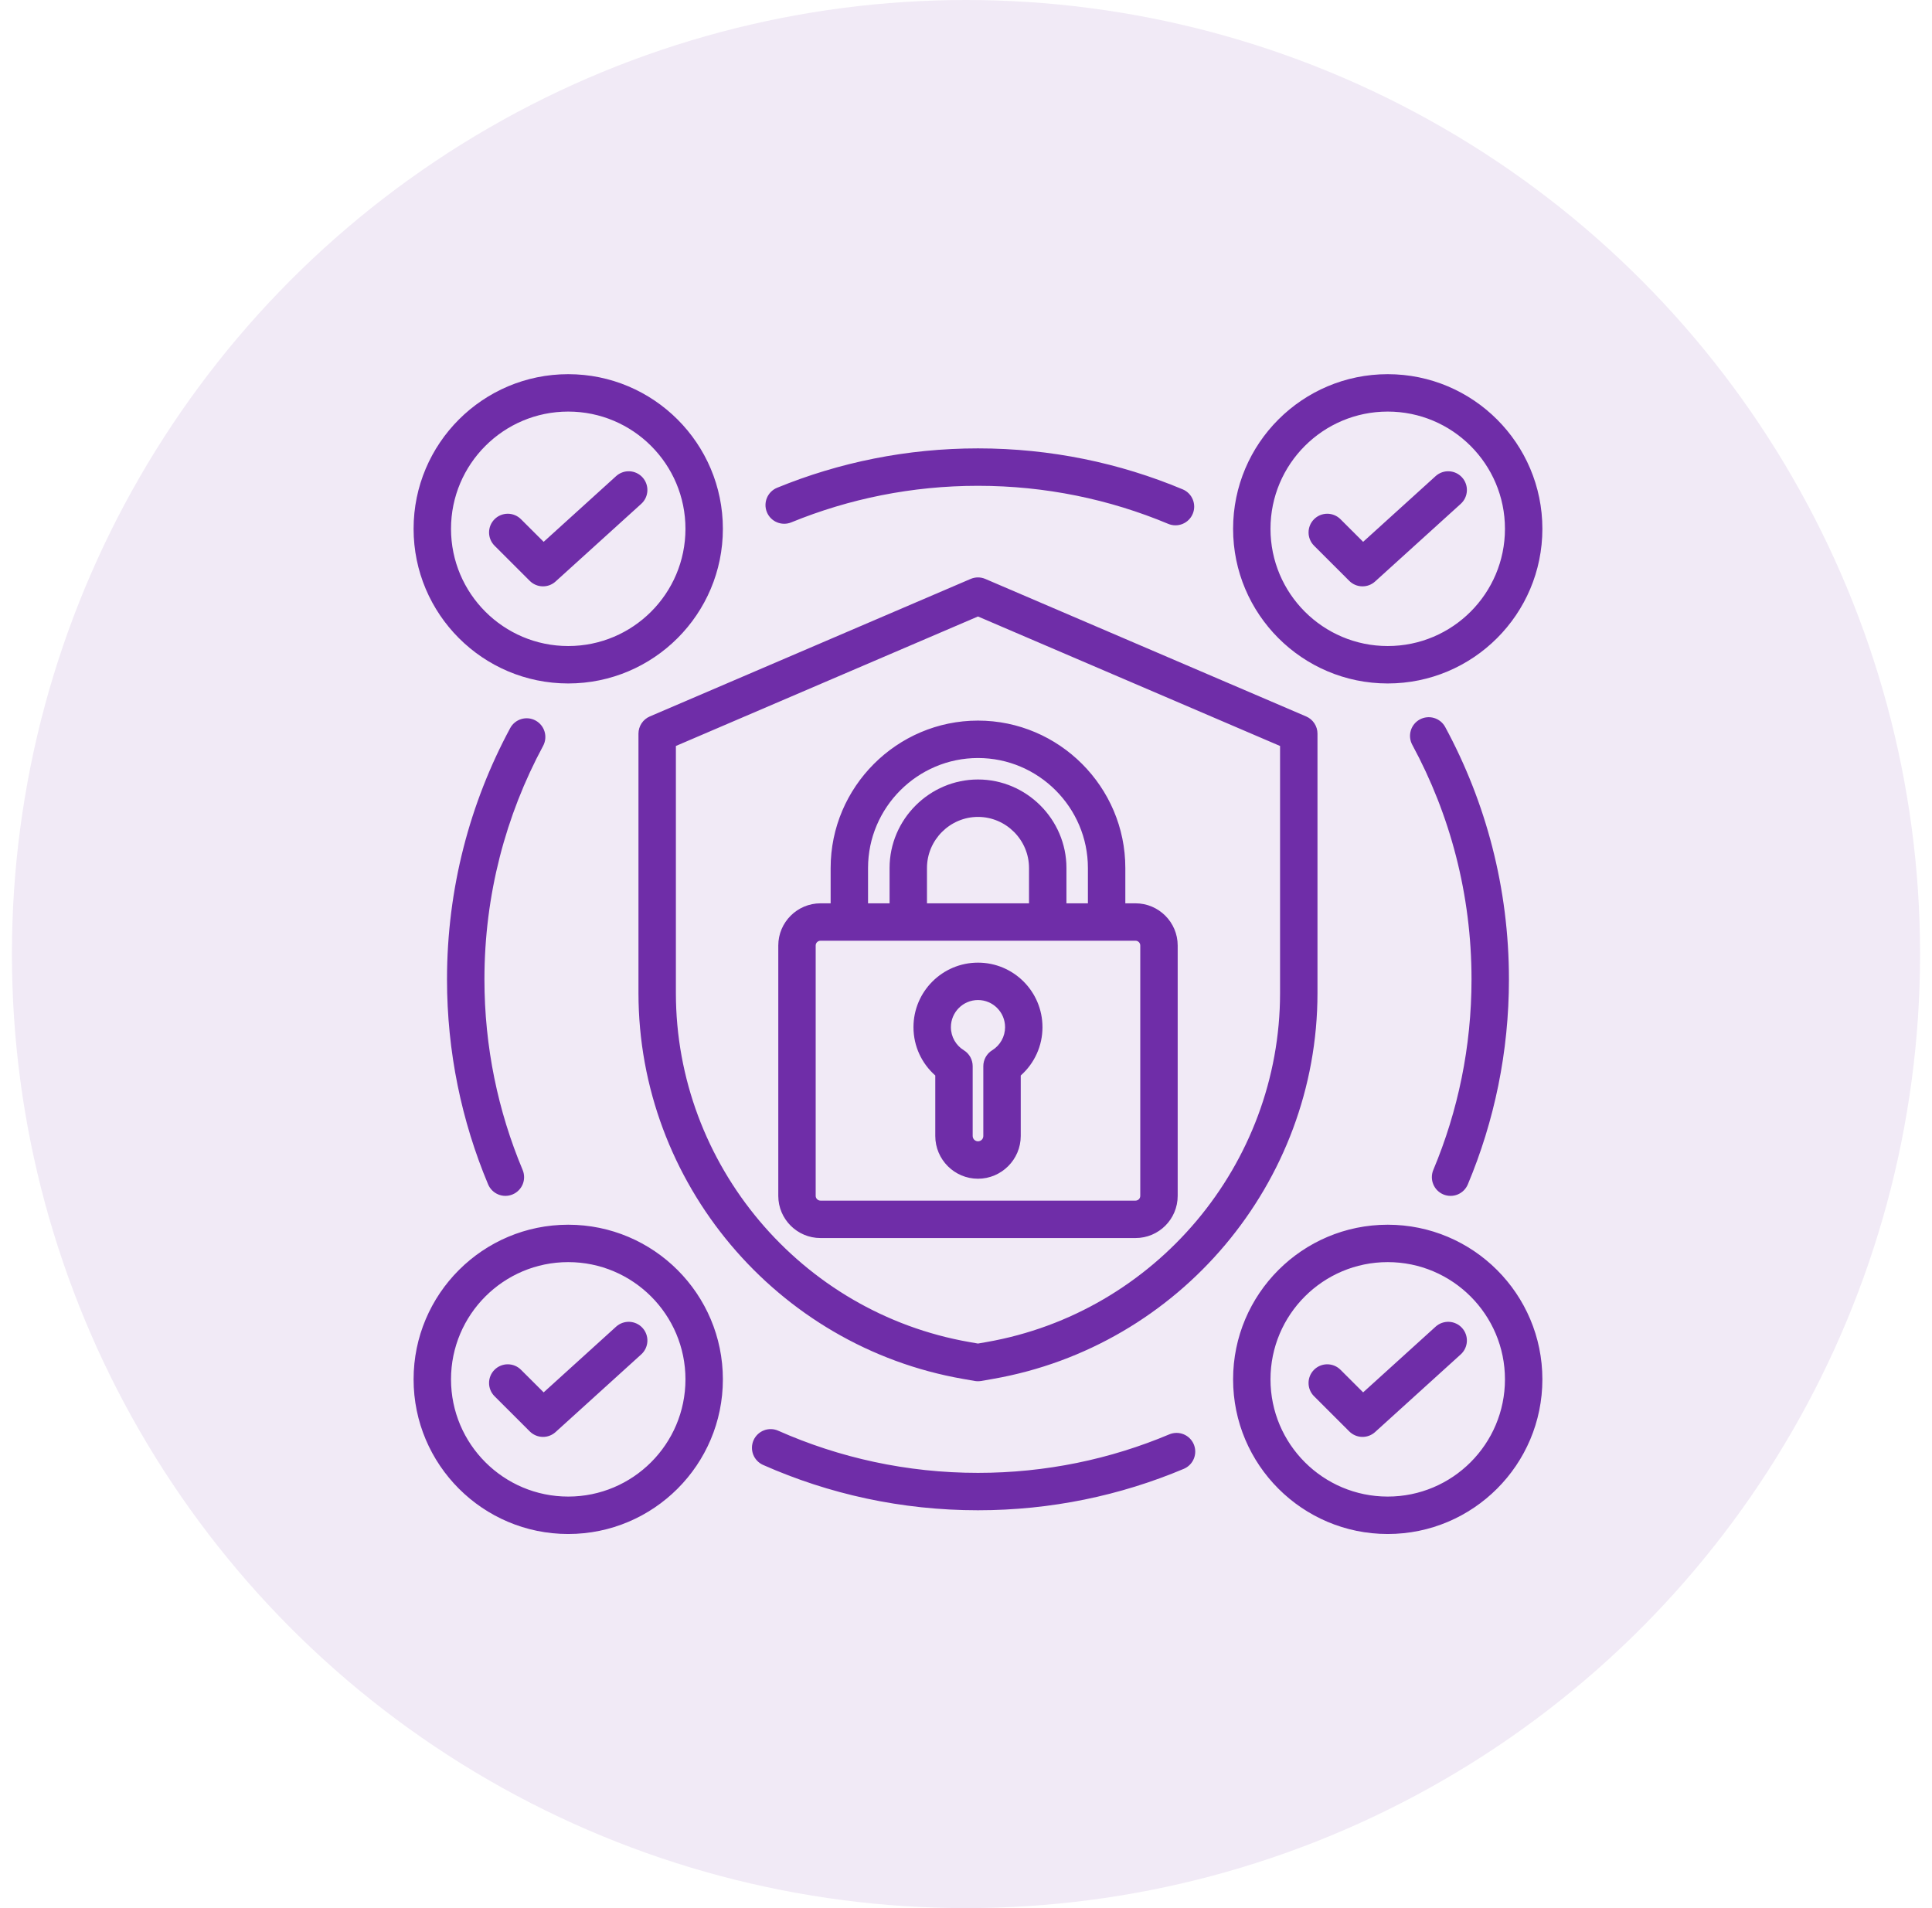 <svg xmlns="http://www.w3.org/2000/svg" width="81" height="80" viewBox="0 0 81 80" fill="none"><circle cx="40.5" cy="40" r="40" fill="#6F2DA8" fill-opacity="0.1"></circle><path fill-rule="evenodd" clip-rule="evenodd" d="M41.311 24.273L54.761 30.038C54.902 30.098 55.022 30.198 55.106 30.327C55.191 30.455 55.236 30.605 55.236 30.758V41.634C55.236 49.581 49.452 56.449 41.627 57.813L41.137 57.899C41.048 57.914 40.956 57.914 40.867 57.899L40.377 57.813C32.552 56.449 26.768 49.581 26.768 41.634V30.758C26.768 30.605 26.814 30.455 26.898 30.327C26.983 30.198 27.103 30.098 27.244 30.038L40.693 24.273C40.791 24.231 40.896 24.209 41.002 24.209C41.108 24.209 41.214 24.231 41.311 24.273ZM41.002 25.847L28.337 31.276V41.634C28.337 48.822 33.569 55.034 40.647 56.268L41.002 56.33L41.358 56.268C48.435 55.034 53.667 48.822 53.667 41.634V31.276L41.002 25.847ZM47.18 37.873H47.606C48.583 37.873 49.375 38.669 49.375 39.641V50.138C49.375 51.115 48.583 51.907 47.606 51.907H34.401C33.424 51.907 32.63 51.114 32.63 50.138V39.641C32.63 38.669 33.424 37.873 34.401 37.873H34.825V36.391C34.825 32.993 37.605 30.212 41.003 30.212C44.402 30.212 47.18 32.993 47.18 36.391V37.873ZM36.393 37.873H37.296V36.391C37.296 34.355 38.97 32.681 41.003 32.681C43.037 32.681 44.711 34.355 44.711 36.391V37.873H45.611V36.391C45.611 33.856 43.539 31.781 41.003 31.781C38.468 31.781 36.393 33.856 36.393 36.391V37.873ZM38.864 37.873H43.142V36.391C43.142 35.216 42.177 34.25 41.003 34.25C39.83 34.25 38.864 35.216 38.864 36.391V37.873ZM34.401 39.441C34.29 39.441 34.198 39.531 34.198 39.641V50.138C34.198 50.249 34.29 50.338 34.401 50.338H47.606C47.659 50.338 47.71 50.317 47.748 50.28C47.785 50.242 47.806 50.191 47.806 50.138V39.641C47.806 39.531 47.717 39.441 47.606 39.441H34.401ZM41.003 40.36C42.496 40.36 43.706 41.572 43.706 43.065C43.707 43.448 43.626 43.827 43.469 44.176C43.312 44.526 43.082 44.838 42.795 45.091V47.628C42.795 48.615 41.986 49.42 41.003 49.42C40.016 49.42 39.212 48.615 39.212 47.628C39.212 47.628 39.212 45.091 39.212 45.091C38.651 44.596 38.298 43.873 38.298 43.065C38.298 41.572 39.511 40.36 41.003 40.36ZM41.003 41.928C40.376 41.928 39.867 42.438 39.867 43.065C39.867 43.474 40.083 43.833 40.408 44.033C40.522 44.103 40.616 44.201 40.681 44.318C40.746 44.435 40.78 44.566 40.78 44.7V47.628C40.781 47.687 40.804 47.744 40.846 47.786C40.888 47.827 40.944 47.851 41.003 47.851C41.062 47.851 41.119 47.827 41.161 47.786C41.203 47.744 41.226 47.687 41.226 47.628V44.7C41.226 44.566 41.261 44.435 41.326 44.318C41.391 44.201 41.485 44.103 41.599 44.033C41.764 43.931 41.9 43.788 41.994 43.619C42.089 43.45 42.138 43.259 42.138 43.065C42.138 42.438 41.63 41.928 41.003 41.928ZM23.823 15.688C27.402 15.688 30.307 18.593 30.307 22.171C30.307 25.749 27.402 28.655 23.823 28.655C20.245 28.655 17.34 25.749 17.34 22.171C17.34 18.593 20.245 15.688 23.823 15.688ZM23.823 17.256C21.111 17.256 18.909 19.458 18.909 22.171C18.909 24.884 21.111 27.086 23.823 27.086C26.536 27.086 28.738 24.884 28.738 22.171C28.738 19.458 26.536 17.256 23.823 17.256ZM20.734 22.879C20.587 22.732 20.504 22.532 20.504 22.324C20.504 22.116 20.586 21.917 20.733 21.77C20.88 21.622 21.08 21.54 21.288 21.539C21.496 21.539 21.695 21.622 21.842 21.768L22.793 22.717L25.831 19.962C25.986 19.822 26.189 19.749 26.397 19.759C26.604 19.77 26.8 19.862 26.939 20.016C27.23 20.337 27.206 20.833 26.885 21.124L23.293 24.38C23.144 24.516 22.949 24.588 22.748 24.583C22.547 24.579 22.355 24.497 22.212 24.355L20.734 22.879ZM58.181 15.688C61.76 15.688 64.665 18.593 64.665 22.171C64.665 25.749 61.76 28.655 58.181 28.655C54.603 28.655 51.698 25.749 51.698 22.171C51.698 18.593 54.603 15.688 58.181 15.688ZM58.181 17.256C55.468 17.256 53.266 19.458 53.266 22.171C53.266 24.884 55.468 27.086 58.181 27.086C60.894 27.086 63.096 24.884 63.096 22.171C63.096 19.458 60.894 17.256 58.181 17.256ZM55.092 22.879C54.945 22.732 54.862 22.532 54.862 22.324C54.862 22.116 54.944 21.917 55.091 21.77C55.238 21.622 55.437 21.54 55.645 21.539C55.853 21.539 56.053 21.622 56.2 21.768L57.15 22.717L60.189 19.962C60.51 19.671 61.006 19.695 61.297 20.016C61.588 20.337 61.564 20.833 61.243 21.124L57.651 24.38C57.502 24.516 57.307 24.588 57.105 24.583C56.904 24.579 56.713 24.497 56.57 24.355L55.092 22.879ZM58.181 51.348C61.76 51.348 64.665 54.253 64.665 57.831C64.665 61.41 61.76 64.315 58.181 64.315C54.603 64.315 51.698 61.41 51.698 57.831C51.698 54.253 54.603 51.348 58.181 51.348ZM58.181 52.916C55.468 52.916 53.266 55.119 53.266 57.831C53.266 60.544 55.468 62.746 58.181 62.746C60.894 62.746 63.096 60.544 63.096 57.831C63.096 55.119 60.894 52.916 58.181 52.916ZM55.092 58.539C54.785 58.233 54.785 57.736 55.091 57.43C55.238 57.283 55.437 57.2 55.645 57.2C55.853 57.2 56.053 57.282 56.2 57.429L57.15 58.377L60.189 55.622C60.343 55.482 60.547 55.41 60.755 55.42C60.962 55.43 61.157 55.522 61.297 55.676C61.437 55.83 61.51 56.034 61.499 56.241C61.489 56.449 61.397 56.644 61.243 56.784L57.651 60.041C57.502 60.176 57.307 60.249 57.105 60.244C56.904 60.239 56.713 60.157 56.57 60.015L55.092 58.539ZM23.823 51.348C27.402 51.348 30.307 54.253 30.307 57.831C30.307 61.41 27.402 64.315 23.823 64.315C20.245 64.315 17.34 61.41 17.34 57.831C17.34 54.253 20.245 51.348 23.823 51.348ZM23.823 52.916C21.111 52.916 18.909 55.119 18.909 57.831C18.909 60.544 21.111 62.746 23.823 62.746C26.536 62.746 28.738 60.544 28.738 57.831C28.738 55.119 26.536 52.916 23.823 52.916ZM20.734 58.539C20.428 58.233 20.427 57.736 20.733 57.43C20.88 57.283 21.08 57.2 21.288 57.2C21.496 57.2 21.695 57.282 21.842 57.429L22.793 58.377L25.831 55.622C25.986 55.482 26.189 55.41 26.397 55.42C26.604 55.43 26.8 55.522 26.939 55.676C27.079 55.83 27.152 56.034 27.142 56.241C27.131 56.449 27.039 56.644 26.885 56.784L23.293 60.041C23.144 60.176 22.949 60.249 22.748 60.244C22.547 60.239 22.355 60.157 22.212 60.015L20.734 58.539ZM21.912 49.051C21.992 49.243 21.993 49.459 21.915 49.651C21.836 49.843 21.684 49.997 21.492 50.077C21.3 50.158 21.084 50.159 20.892 50.08C20.699 50.001 20.546 49.849 20.465 49.658C19.355 47.012 18.741 44.107 18.741 41.06C18.741 37.25 19.701 33.663 21.39 30.527C21.595 30.146 22.071 30.003 22.452 30.208C22.635 30.307 22.772 30.474 22.831 30.674C22.891 30.873 22.869 31.088 22.771 31.271C21.201 34.186 20.31 37.52 20.31 41.06C20.31 43.892 20.88 46.592 21.912 49.051ZM49.023 60.138C49.214 60.057 49.43 60.056 49.623 60.134C49.815 60.212 49.969 60.364 50.05 60.556C50.13 60.748 50.132 60.963 50.053 61.156C49.975 61.349 49.823 61.502 49.632 61.583C46.977 62.702 44.061 63.32 41.002 63.32C37.796 63.32 34.747 62.641 31.992 61.419C31.802 61.334 31.653 61.178 31.578 60.984C31.504 60.789 31.509 60.574 31.593 60.384C31.678 60.194 31.834 60.045 32.028 59.97C32.222 59.895 32.438 59.9 32.628 59.985C35.189 61.121 38.022 61.752 41.002 61.752C43.845 61.752 46.556 61.177 49.023 60.138ZM59.21 31.227C59.111 31.044 59.089 30.83 59.148 30.63C59.207 30.431 59.343 30.263 59.526 30.164C59.709 30.065 59.924 30.043 60.123 30.102C60.323 30.161 60.49 30.297 60.59 30.48C62.294 33.628 63.263 37.231 63.263 41.06C63.263 44.107 62.649 47.012 61.539 49.658C61.458 49.85 61.305 50.002 61.112 50.081C60.92 50.159 60.704 50.158 60.512 50.078C60.32 49.997 60.168 49.844 60.09 49.651C60.011 49.459 60.012 49.243 60.092 49.051C61.124 46.592 61.694 43.892 61.694 41.06C61.694 37.502 60.795 34.153 59.21 31.227ZM33.175 21.901C32.775 22.065 32.316 21.873 32.152 21.473C31.988 21.072 32.18 20.614 32.581 20.45C35.179 19.386 38.023 18.799 41.002 18.799C44.044 18.799 46.944 19.41 49.586 20.517C49.778 20.597 49.93 20.751 50.008 20.943C50.087 21.136 50.087 21.351 50.006 21.543C49.926 21.735 49.773 21.887 49.58 21.966C49.388 22.045 49.172 22.044 48.98 21.964C46.525 20.936 43.829 20.368 41.002 20.368C38.233 20.368 35.59 20.913 33.175 21.901Z" fill="#6F2DA8"></path></svg>